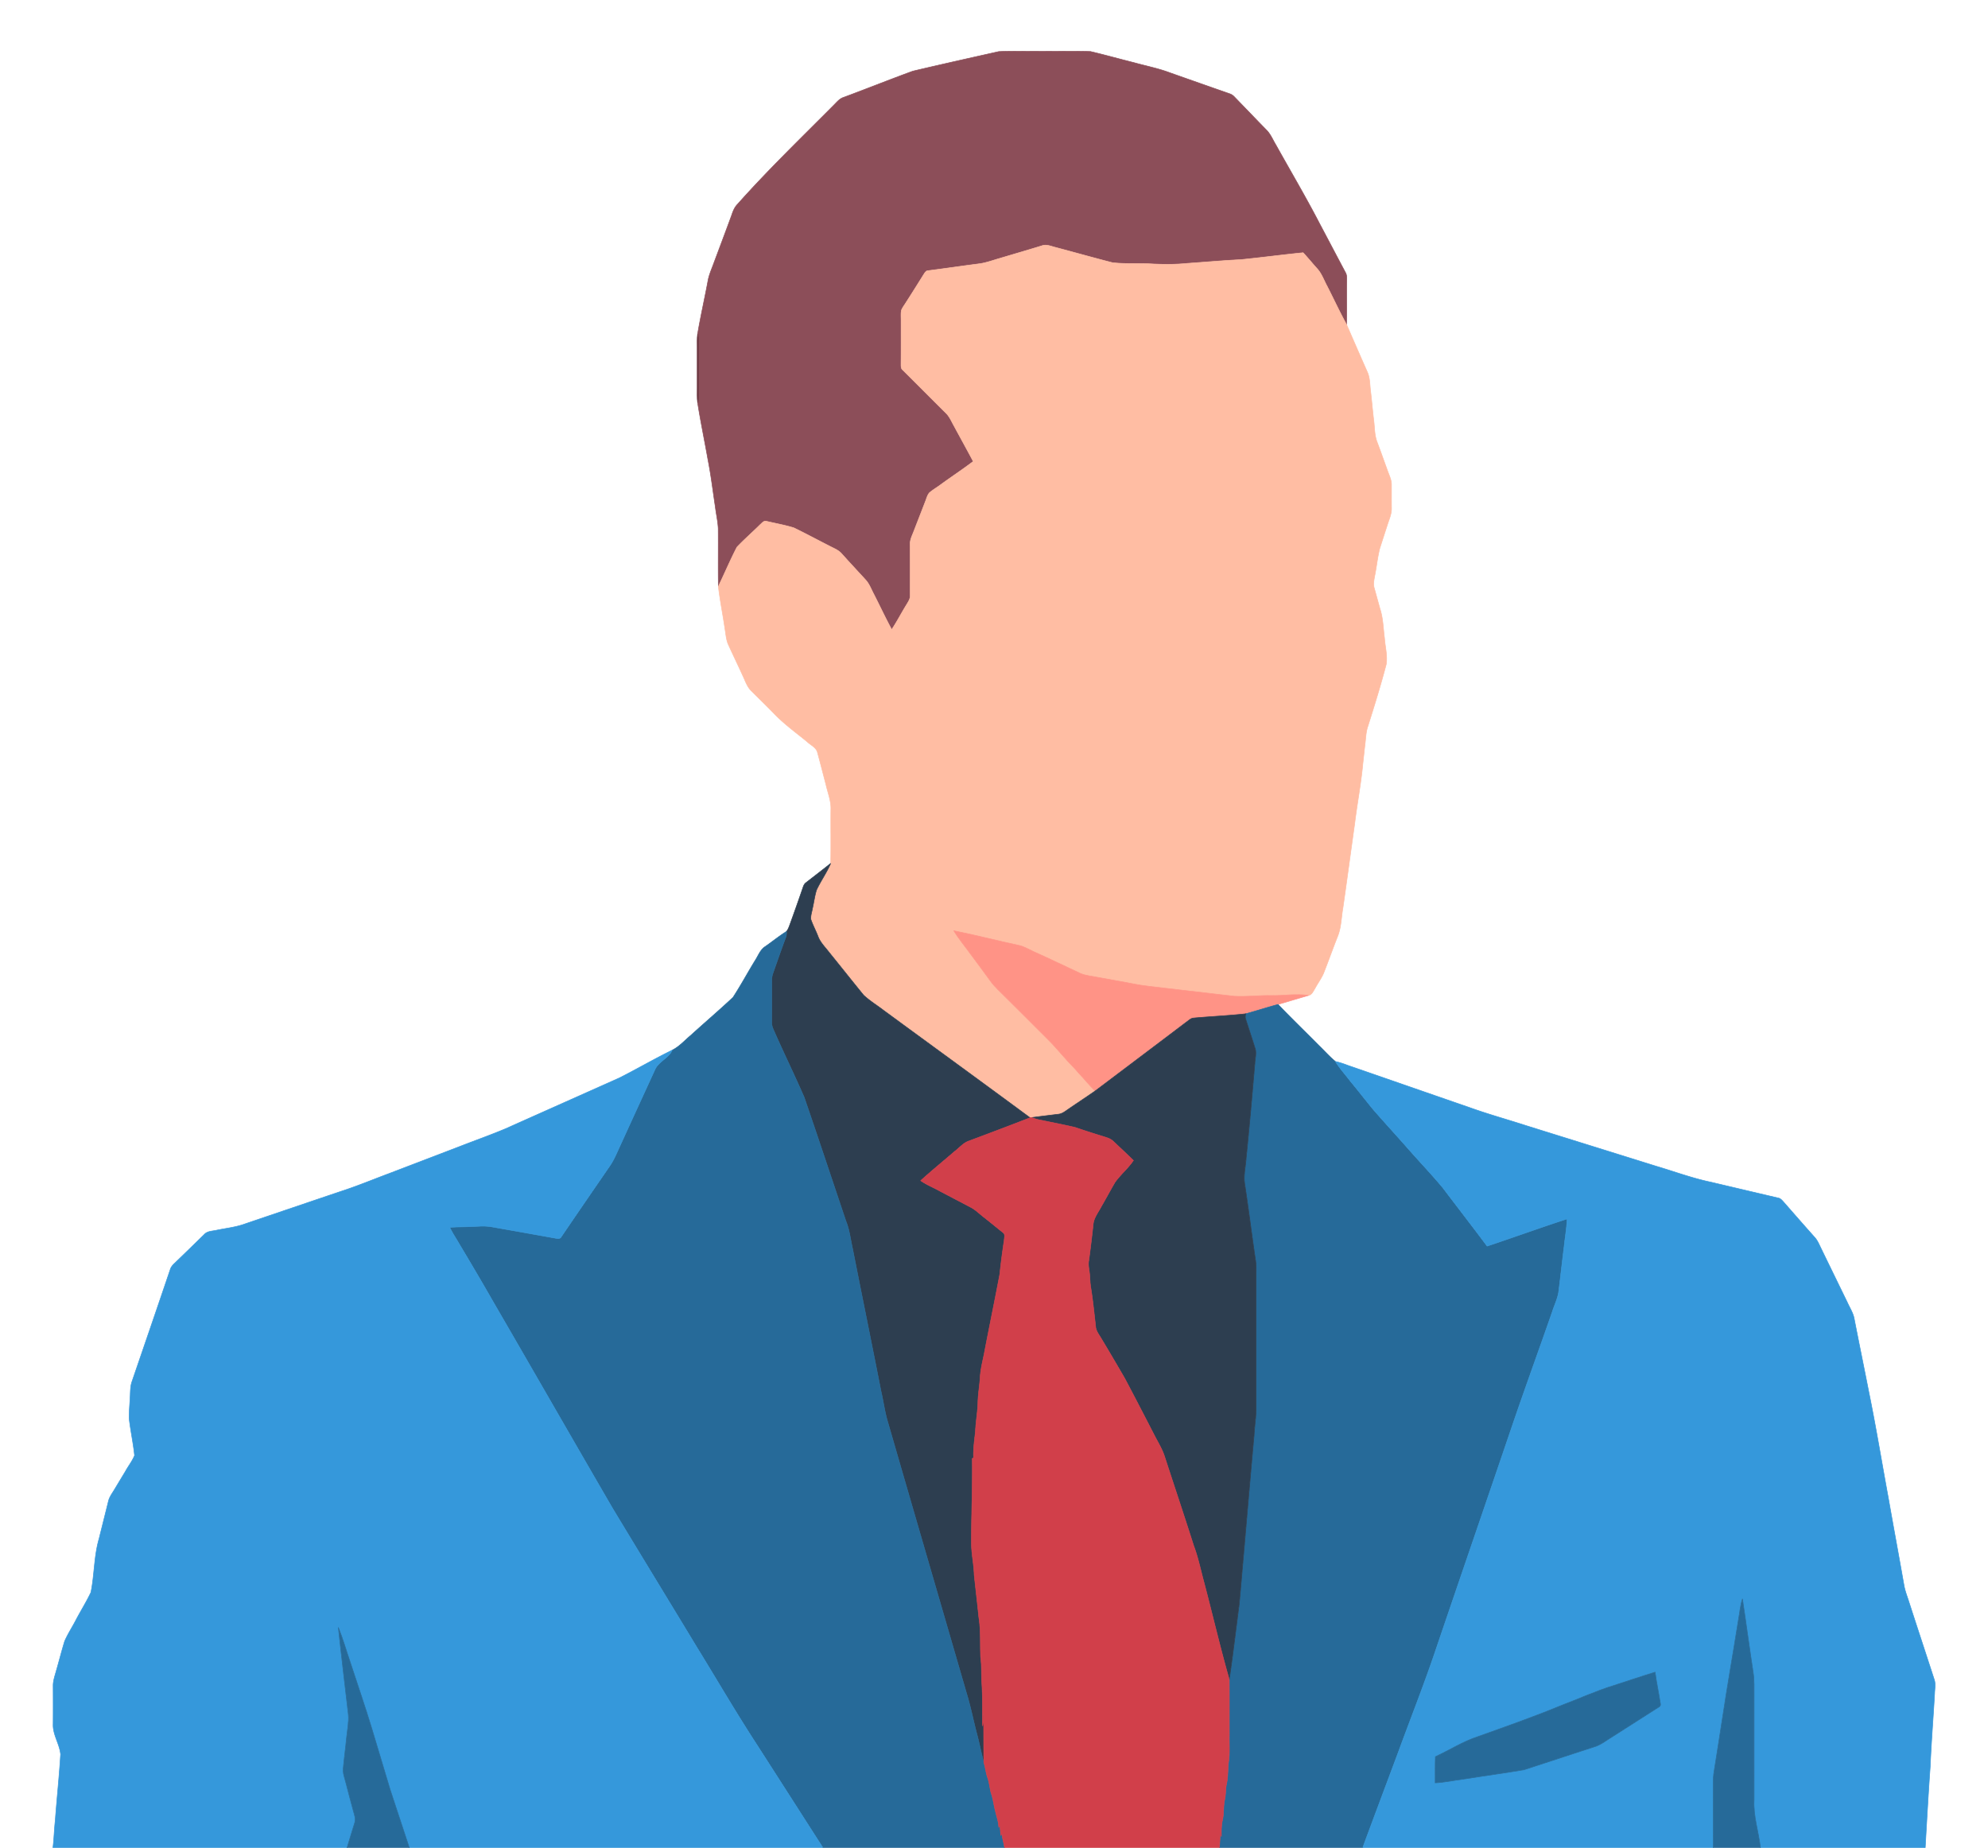 <svg xmlns="http://www.w3.org/2000/svg" viewBox="0 0 1770.523 1645.69"><g stroke-width=".5"><path fill="#8C4E59" stroke="#8C4E59" d="M889.487 45.923c12.52-.561 25.085-.063 37.623-.226 14.7.127 29.427-.262 44.118.181 12.963 3.058 25.8 6.676 38.727 9.906 10.566 2.958 21.403 5.039 31.707 8.91 17.857 6.296 35.705 12.601 53.589 18.825a9.94 9.94 0 013.845 2.47c9.643 9.951 19.214 19.983 28.911 29.88 3.727 3.79 5.663 8.847 8.404 13.325 13.036 23.439 26.713 46.534 39.043 70.361 7.653 14.402 15.216 28.848 22.887 43.241 1.366 2.415 1.031 5.274 1.077 7.933-.217 12.755.145 25.519-.181 38.274-6.197-11.226-11.561-22.896-17.405-34.303-2.84-5.229-4.767-11.063-8.856-15.505-4.216-4.659-8.151-9.553-12.448-14.121-18.509 1.854-36.945 4.315-55.444 6.169-15.939.778-31.833 2.243-47.755 3.329-11.19 1.149-22.462.968-33.679.362-10.946-.488-21.973.253-32.865-.977-16.871-4.351-33.652-9.073-50.487-13.551-4.053-.95-8.268-3.058-12.429-1.502-12.52 3.845-25.103 7.499-37.65 11.253-6.178 1.755-12.23 4.062-18.635 4.84-14.971 1.918-29.898 4.152-44.869 6.052-2.198-.036-3.157 2.153-4.216 3.673-5.437 8.73-10.892 17.432-16.464 26.071-1.158 1.818-2.506 3.564-3.238 5.618-.579 3.166-.217 6.405-.262 9.598-.009 12.683.054 25.365-.054 38.039.036 1.909-.172 4.161 1.529 5.473 12.873 12.755 25.619 25.637 38.482 38.392 3.021 2.949 4.695 6.884 6.694 10.53 5.862 10.837 11.814 21.629 17.613 32.503-9.498 7.219-19.495 13.768-29.129 20.806-3.284 2.461-6.893 4.487-9.987 7.183-1.927 2.298-2.533 5.373-3.682 8.087-3.347 8.711-6.767 17.396-10.123 26.107-1.447 3.836-3.51 7.626-3.302 11.851.109 15.107.036 30.214.054 45.321.136 3.202-1.854 5.871-3.392 8.503-4.478 7.246-8.368 14.845-13.09 21.928-5.627-10.403-10.629-21.141-16.012-31.671-2.289-4.288-3.926-9.019-7.264-12.637-7.056-7.735-14.23-15.36-21.204-23.167-1.854-2.153-4.297-3.646-6.83-4.858-12.04-5.998-23.837-12.484-35.949-18.328-7.906-2.424-16.102-3.881-24.144-5.771-2.479-.832-4.143 1.655-5.808 3.021-6.767 6.776-14.067 13.026-20.616 19.992-5.934 11.416-10.928 23.339-16.554 34.927-.235-17.224.018-34.448-.118-51.672-.326-6.432-1.818-12.719-2.578-19.105-2.162-14.148-3.845-28.378-6.631-42.427-2.967-16.79-6.477-33.498-9.128-50.333.416-1.583.923-3.166.932-4.804-.099-16.907-.136-33.824.009-50.722.072-1.963-.425-3.863-.959-5.726 2.641-15.65 6.197-31.137 9.109-46.742.769-4.758 2.596-9.227 4.324-13.696 5.654-15.152 11.38-30.287 16.934-45.475 1.131-3.438 2.506-6.875 5.057-9.526 27.365-30.757 57.018-59.343 86.011-88.526 2.596-2.56 4.975-5.645 8.594-6.785 20.607-7.644 41.015-15.831 61.668-23.366 25.44-6.014 50.986-11.695 76.496-17.412z"/><path fill="#FFBDA3" stroke="#FFBDA3" d="M927.87 218.904c4.161-1.556 8.377.552 12.429 1.502 16.835 4.478 33.616 9.2 50.487 13.551 10.892 1.23 21.919.488 32.865.977 11.217.606 22.489.787 33.679-.362 15.921-1.086 31.815-2.551 47.755-3.329 18.499-1.854 36.936-4.315 55.444-6.169 4.297 4.568 8.232 9.462 12.448 14.121 4.089 4.442 6.016 10.276 8.856 15.505 5.844 11.407 11.208 23.077 17.405 34.303 6.206 14.248 12.402 28.504 18.698 42.716 2.207 5.156 2.008 10.883 2.696 16.355 1.086 8.865 1.782 17.767 2.886 26.623.805 6.369.579 12.99 2.967 19.051 3.229 8.585 6.269 17.233 9.399 25.854 1.393 3.908 3.374 7.753 3.374 12.004.018 6.957-.045 13.913.027 20.879.163 5.111-2.044 9.824-3.564 14.591-2.298 7.02-4.55 14.067-6.821 21.096-2.09 8.042-2.859 16.365-4.514 24.497-.651 3.655-1.556 7.472-.452 11.145 1.692 6.133 3.401 12.276 5.093 18.418 2.777 8.395 2.859 17.333 4.026 26.035.534 7.798 2.759 15.614 1.529 23.43-4.876 18.545-10.566 36.872-16.346 55.155-1.746 4.993-1.827 10.313-2.47 15.505-.742 6.016-1.321 12.049-2.026 18.065-1.655 17.857-5.093 35.479-7.255 53.273-3.555 25.094-6.884 50.206-10.512 75.282-1.465 8.395-1.456 17.161-4.722 25.148-4.324 10.874-8.196 21.928-12.511 32.811-2.054 4.659-5.111 8.784-7.526 13.262-1.556 2.415-2.714 5.708-5.871 6.359-10.874-1.746-21.928.326-32.883.081-11.109-.253-22.19 1.303-33.29.615a19262.68 19262.68 0 00-63.857-7.427c-8.503-1.149-17.097-1.755-25.51-3.492-10.919-2.207-21.928-3.926-32.865-6.034-4.921-1.013-10.041-1.357-14.691-3.365-14.031-6.486-27.889-13.325-42.029-19.576-4.17-1.9-8.114-4.424-12.646-5.373-19.431-4.161-38.654-9.2-58.14-13.063 4.433 7.364 10.05 13.904 15.026 20.897 5.781 7.798 11.624 15.55 17.278 23.439 4.044 5.817 9.498 10.394 14.392 15.451 12.502 12.529 25.148 24.895 37.578 37.487 4.749 4.632 8.947 9.779 13.415 14.673 4.378 5.229 9.417 9.851 13.795 15.098 4.885 5.147 9.327 10.72 14.42 15.677-8.603 5.998-17.405 11.715-26.017 17.703-2.063 1.447-4.297 2.795-6.866 2.994-7.897.986-15.795 1.909-23.665 2.994-.344.045-1.04.127-1.384.163-43.295-31.996-86.852-63.658-130.265-95.5-5.952-4.623-12.502-8.53-18.002-13.687-10.304-12.619-20.399-25.411-30.667-38.057-3.528-4.659-7.943-8.829-9.987-14.438-1.963-5.111-4.614-9.951-6.368-15.134-.244-3.302.968-6.522 1.511-9.743 1.276-5.437 1.9-11.036 3.6-16.365 3.79-8.078 9.064-15.424 12.592-23.629.326-15.93 0-31.879.154-47.818.326-7.617-2.651-14.754-4.315-22.055-2.56-9.788-5.066-19.594-7.734-29.355-1.384-4.261-5.979-6.106-9.001-9.037-10.249-8.422-21.123-16.193-30.25-25.881-6.558-6.712-13.289-13.244-19.929-19.874-3.6-3.772-5.129-8.892-7.364-13.488-4.225-9.29-8.684-18.463-12.9-27.754-1.791-4.27-2.026-8.965-2.822-13.47-1.818-12.683-4.433-25.257-5.889-37.976 5.627-11.588 10.62-23.511 16.554-34.927 6.549-6.966 13.85-13.216 20.616-19.992 1.664-1.366 3.329-3.854 5.808-3.021 8.042 1.891 16.238 3.347 24.144 5.771 12.113 5.844 23.909 12.33 35.949 18.328 2.533 1.212 4.975 2.705 6.83 4.858 6.975 7.807 14.148 15.433 21.204 23.167 3.338 3.618 4.975 8.35 7.264 12.637 5.382 10.53 10.385 21.268 16.012 31.671 4.722-7.083 8.612-14.682 13.09-21.928 1.538-2.632 3.528-5.301 3.392-8.503-.018-15.107.054-30.214-.054-45.321-.208-4.225 1.854-8.015 3.302-11.851 3.356-8.711 6.776-17.396 10.123-26.107 1.149-2.714 1.755-5.79 3.682-8.087 3.094-2.696 6.703-4.722 9.987-7.183 9.634-7.038 19.63-13.587 29.129-20.806-5.799-10.873-11.751-21.666-17.613-32.503-1.999-3.646-3.673-7.581-6.694-10.53-12.864-12.755-25.61-25.637-38.482-38.392-1.701-1.312-1.493-3.564-1.529-5.473.109-12.674.045-25.356.054-38.039.045-3.193-.317-6.432.262-9.598.733-2.053 2.081-3.799 3.238-5.618 5.573-8.639 11.027-17.342 16.464-26.071 1.058-1.52 2.017-3.709 4.216-3.673 14.971-1.9 29.898-4.134 44.869-6.052 6.405-.778 12.457-3.085 18.635-4.84 12.547-3.752 25.13-7.406 37.65-11.251z"/><path fill="#6E3842" stroke="#6E3842" d="M621.295 297.452c.534 1.863 1.031 3.763.959 5.726-.145 16.898-.109 33.815-.009 50.722-.009 1.637-.516 3.22-.932 4.804-.597-4.315-.362-8.666-.38-12.99v-36.185c.001-4.026-.189-8.079.362-12.077z"/><path fill="#2D3E50" stroke="#2D3E50" d="M717.927 786.045c7.3-5.69 14.664-11.317 21.892-17.097-3.528 8.205-8.802 15.55-12.592 23.629-1.701 5.328-2.325 10.928-3.6 16.365-.543 3.22-1.755 6.441-1.511 9.743 1.755 5.183 4.405 10.023 6.368 15.134 2.044 5.609 6.459 9.779 9.987 14.438 10.267 12.647 20.363 25.438 30.667 38.057 5.5 5.156 12.049 9.064 18.002 13.687 43.413 31.843 86.97 63.504 130.265 95.5-18.3 7.11-36.673 14.058-55.073 20.924-4.704 1.845-7.924 5.934-11.887 8.892-10.15 8.739-20.517 17.215-30.458 26.189 5.31 3.772 11.461 6.115 17.115 9.318 9.29 4.885 18.599 9.743 27.889 14.628 3.971 2.198 7.21 5.437 10.774 8.223 5.907 4.595 11.67 9.399 17.522 14.076 2.28 1.583 1.122 4.568 1.058 6.875a632.454 632.454 0 00-3.944 30.332c-4.197 22.199-8.775 44.335-13.063 66.516-1.511 8.748-4.116 17.351-4.46 26.261-.516 6.947-1.728 13.823-1.909 20.797-.172 8.793-1.891 17.441-2.207 26.225-.85 7.888-2.081 15.795-1.683 23.764-.289.109-.868.317-1.158.425.38 25.709-.887 51.4-.706 77.109.181 8.82 2.171 17.486 2.388 26.315 1.357 12.746 2.868 25.492 4.179 38.256 1.9 11.778 1.04 23.737 1.61 35.606 1.049 7.273.479 14.628 1.004 21.946.832 12.999.516 26.044.688 39.062.787-3.682.407-7.463.923-11.154.09 14.591.054 29.192.226 43.783-2.415-8.386-3.926-16.998-6.224-25.411-3.175-12.013-5.527-24.235-9.164-36.121-23.321-80.393-46.778-160.75-70.035-241.153-2.85-9.173-3.989-18.744-6.188-28.07-8.295-42.291-16.943-84.518-25.284-126.809-1.882-8.259-2.75-16.808-5.97-24.705-12.357-36.782-24.578-73.618-37.189-110.318-8.811-20.272-18.581-40.12-27.428-60.374-.968-2.099-1.547-4.369-1.502-6.676.054-12.086.054-24.162.027-36.239-.018-2.433.262-4.858 1.086-7.137 3.763-10.711 7.472-21.439 11.461-32.06.669-1.665.724-3.456.624-5.202 1.511-1.855 2.28-4.152 3.103-6.359a1905.023 1905.023 0 0011.579-32.792c.563-1.675 1.278-3.385 2.798-4.398z"/><path fill="#FF9386" stroke="#FF9386" d="M849.431 828.923c19.485 3.863 38.709 8.901 58.14 13.063 4.532.95 8.476 3.474 12.646 5.373 14.139 6.251 27.998 13.09 42.029 19.576 4.65 2.008 9.77 2.352 14.691 3.365 10.937 2.108 21.946 3.826 32.865 6.034 8.413 1.737 17.007 2.343 25.51 3.492 21.286 2.442 42.571 4.912 63.857 7.427 11.1.688 22.181-.868 33.29-.615 10.955.244 22.009-1.827 32.883-.081-8.992 2.759-18.074 5.22-27.066 8.006-9.652 2.596-19.169 5.681-28.812 8.323-15.496 1.728-31.11 2.379-46.633 3.808-1.384.136-2.569.877-3.664 1.655-27.898 21.159-55.878 42.219-83.831 63.296-5.093-4.957-9.535-10.53-14.42-15.677-4.378-5.247-9.417-9.869-13.795-15.098-4.469-4.894-8.666-10.041-13.415-14.673-12.429-12.592-25.076-24.958-37.578-37.487-4.894-5.057-10.349-9.634-14.392-15.451-5.654-7.888-11.498-15.641-17.278-23.439-4.977-6.993-10.595-13.533-15.027-20.897z"/><path fill="#266A99" stroke="#266A99" d="M681.661 842.927c6.305-4.378 12.258-9.272 18.789-13.334.099 1.746.045 3.537-.624 5.202-3.989 10.62-7.698 21.349-11.461 32.06-.823 2.28-1.104 4.704-1.086 7.137a5404.85 5404.85 0 01-.027 36.239c-.045 2.307.534 4.577 1.502 6.676 8.847 20.254 18.617 40.102 27.428 60.374 12.61 36.7 24.832 73.536 37.189 110.318 3.22 7.897 4.089 16.446 5.97 24.705 8.341 42.291 16.989 84.518 25.284 126.809 2.198 9.327 3.338 18.897 6.188 28.07 23.258 80.402 46.714 160.76 70.035 241.153 3.637 11.887 5.989 24.108 9.164 36.121 2.298 8.413 3.808 17.025 6.224 25.411 1.456 4.424 1.782 9.137 3.392 13.533 1.475 4.315 1.873 8.901 2.985 13.316 1.836 5.066 2.37 10.475 3.745 15.677 1.077 4.957 2.949 9.779 3.157 14.908.353-.461.715-.914 1.095-1.33.181 2.868.452 5.753.633 8.648.344-.489.697-.959 1.068-1.411.371 4.216 1.782 8.241 2.334 12.438H732.88c-19.838-30.92-39.64-61.867-59.497-92.768-18.291-28.097-35.126-57.109-52.712-85.64-25.013-41.341-50.224-82.537-75.174-123.914-35.696-61.442-71.021-123.091-106.691-184.56-9.725-17.025-19.712-33.905-29.762-50.74-2.831-4.984-6.124-9.716-8.521-14.926 6.368-.506 12.764-.353 19.151-.696 6.332-.172 12.746-.878 19.024.38 18.707 3.302 37.406 6.622 56.104 9.996 1.746.244 3.98.76 4.984-1.167 14.23-20.996 28.631-41.884 42.987-62.798 4.17-5.889 6.748-12.665 9.806-19.151 10.267-22.561 20.643-45.086 30.965-67.62 3.501-6.938 11.968-9.688 15.161-16.772 6.378-3.157 11.082-8.648 16.473-13.135 12.484-11.353 25.356-22.308 37.641-33.851 6.947-10.665 12.999-21.919 19.657-32.774 2.852-4.325 4.58-9.725 9.185-12.584zM1109.463 902.885c9.643-2.642 19.16-5.726 28.812-8.323 11.905 12.466 24.334 24.425 36.447 36.7 4.903 4.695 9.372 9.86 14.655 14.157 3.872 6.287 8.91 11.733 13.343 17.613 7.011 8.377 13.642 17.052 20.607 25.465 10.394 11.896 21.087 23.538 31.517 35.407 10.032 11.38 20.517 22.38 30.232 34.032 13.063 17.342 26.406 34.466 39.378 51.88 23.782-7.952 47.375-16.5 71.211-24.262-.298 8.241-1.773 16.383-2.632 24.588-1.701 13.497-3.193 27.021-4.876 40.527-.95 6.151-3.827 11.778-5.672 17.685-12.203 35.09-24.958 69.981-36.881 105.162-22.634 66.589-45.538 133.078-68.127 199.676-10.096 29.572-21.602 58.646-32.331 87.992-10.503 28.152-21.087 56.276-31.481 84.464H1086.06c.244-4.84.688-9.67.624-14.51.335 1.529.742 3.048 1.113 4.614-.072-4.975-.163-9.996.986-14.863 1.366-5.943.615-12.14 1.936-18.083 1.068-4.559.606-9.299 1.628-13.859 1.456-6.54 1.013-13.307 1.845-19.929 1.23-7.87.434-15.858.661-23.782-.045-16.464.081-32.919-.063-49.374 3.311-22.362 5.934-44.824 8.901-67.231 4.496-50.36 8.72-100.747 13.28-151.107.389-7.87 1.773-15.677 1.728-23.574.009-38.899 0-77.797.009-116.696-.027-4.903.262-9.833-.47-14.7-3.447-22.932-6.251-45.964-9.788-68.887-.986-7.137.832-14.221 1.321-21.322 2.94-28.948 5.509-57.923 7.961-86.916.308-3.836 1.357-7.798.136-11.561-2.705-8.721-5.618-17.369-8.368-26.062-.625-1.61-.345-3.302-.037-4.921z"/><path fill="#2D3E50" stroke="#2D3E50" d="M1062.83 906.693c15.523-1.429 31.137-2.081 46.633-3.808-.308 1.619-.588 3.311.036 4.921 2.75 8.693 5.663 17.342 8.368 26.062 1.221 3.763.172 7.725-.136 11.561-2.452 28.993-5.021 57.968-7.961 86.916-.489 7.101-2.307 14.184-1.321 21.322 3.537 22.923 6.341 45.955 9.788 68.887.733 4.867.443 9.797.47 14.7-.009 38.899 0 77.797-.009 116.696.045 7.897-1.339 15.704-1.728 23.574-4.559 50.36-8.784 100.747-13.28 151.107-2.967 22.407-5.59 44.869-8.901 67.231-8.594-30.133-15.586-60.7-23.683-90.968-2.424-9.444-4.541-18.997-7.988-28.134-8.413-26.469-17.242-52.802-25.845-79.199-2.153-6.938-6.088-13.09-9.345-19.522-8.729-16.898-17.432-33.815-26.36-50.604-6.857-11.814-13.759-23.601-20.806-35.307-1.918-3.365-4.641-6.531-4.966-10.539-1.339-11.977-2.56-23.963-4.505-35.859-.552-3.736-.543-7.526-.932-11.271-.344-3.836-1.448-7.671-.733-11.525 1.502-10.548 2.714-21.123 3.89-31.707.344-6.396 4.595-11.425 7.4-16.889 4.116-7.083 7.961-14.32 12.095-21.394 4.939-6.902 11.651-12.393 16.401-19.449-6.061-5.79-12.095-11.597-18.246-17.278-2.578-2.406-6.124-3.175-9.354-4.252a758.825 758.825 0 01-24.388-7.888c-11-2.569-22.109-4.65-33.154-7.002-1.873-.461-3.682-1.131-5.482-1.737 7.87-1.086 15.768-2.008 23.665-2.994 2.569-.199 4.804-1.547 6.866-2.994 8.612-5.989 17.414-11.706 26.017-17.703 27.953-21.078 55.932-42.137 83.831-63.296 1.094-.78 2.279-1.522 3.663-1.658z"/><path fill="#3598DB" stroke="#3598DB" d="M551.712 959.975c15.786-7.997 31.101-16.934 46.995-24.705-3.193 7.083-11.66 9.833-15.161 16.772-10.322 22.534-20.698 45.059-30.965 67.62-3.058 6.486-5.636 13.262-9.806 19.151-14.356 20.915-28.758 41.802-42.987 62.798-1.004 1.927-3.239 1.411-4.984 1.167a14939.163 14939.163 0 00-56.104-9.996c-6.278-1.257-12.692-.552-19.024-.38-6.387.344-12.782.19-19.151.696 2.397 5.211 5.69 9.942 8.521 14.926 10.05 16.835 20.037 33.715 29.762 50.74 35.669 61.469 70.994 123.118 106.691 184.56 24.949 41.377 50.161 82.573 75.174 123.914 17.586 28.531 34.421 57.543 52.712 85.64 19.856 30.902 39.658 61.849 59.497 92.768H364.529c-5.781-17.224-11.272-34.547-17.061-51.762-5.482-18.083-10.846-36.194-16.292-54.277-5.934-19.712-12.737-39.134-19.087-58.701-3.6-10.494-6.604-21.213-10.774-31.499 2.732 25.926 5.97 51.798 8.929 77.707.588 7.002-.977 13.931-1.637 20.879-.832 9.037-2.144 18.02-2.931 27.066-.407 4.442 1.348 8.648 2.397 12.891 2.053 8.151 4.315 16.247 6.477 24.379.896 3.573 2.605 7.318 1.357 11.045-2.243 7.427-4.632 14.818-6.83 22.272H47.135c.995-8.051 1.158-16.165 2.072-24.208 1.438-19.684 3.573-39.306 4.767-58.999-.896-9.327-7.119-17.586-6.649-27.157.081-11.163.063-22.317.009-33.462-.127-4.568 1.438-8.901 2.632-13.226 2.596-8.938 4.876-17.975 7.59-26.867 2.831-6.522 6.776-12.493 10.032-18.798 4.342-8.304 9.372-16.265 13.388-24.732 3.211-15.822 2.705-32.322 7.291-47.89 2.732-11.091 5.563-22.145 8.277-33.236.877-3.781 3.284-6.893 5.22-10.159 3.293-5.455 6.568-10.928 9.878-16.365 2.605-4.831 6.16-9.191 8.196-14.284-1.167-11.163-3.618-22.19-4.867-33.353.018-6.948.769-13.868 1.022-20.797.163-3.908.226-7.897 1.538-11.624 11.398-33.272 22.833-66.544 34.095-99.861.651-2.126 2.081-3.854 3.673-5.328 8.91-8.576 17.758-17.215 26.605-25.845 2.723-3.085 7.11-2.922 10.819-3.763 8.603-1.8 17.459-2.687 25.754-5.763 28.396-9.625 56.783-19.286 85.197-28.875 14.483-4.686 28.55-10.548 42.806-15.867 20.942-8.024 41.902-16.012 62.844-24.054 13.678-5.337 27.537-10.231 41.07-15.921 33.762-15.113 67.558-30.121 101.318-45.237zM1189.377 945.42c3.799.769 7.454 2.072 11.082 3.447 35.886 12.366 71.709 24.895 107.595 37.261 16.898 6.142 34.258 10.892 51.355 16.446 38.6 12.058 77.218 24.054 115.818 36.139 16.111 4.758 31.906 10.675 48.388 14.103 20.019 4.74 40.057 9.435 60.085 14.139 1.999.344 3.329 1.972 4.632 3.392 9.29 10.611 18.563 21.24 27.962 31.77 2.216 2.488 3.555 5.581 4.994 8.576 7.961 16.41 15.967 32.81 23.954 49.22 2.162 4.867 5.229 9.435 6.17 14.772 4.224 21.629 8.666 43.223 12.927 64.852 6.432 31.454 11.615 63.142 17.45 94.714 4.55 25.836 9.345 51.635 13.904 77.471.896 5.283 2.958 10.258 4.541 15.36 7.427 22.986 15.008 45.918 22.471 68.896 1.303 3.953.38 8.142.281 12.203-1.203 21.675-2.985 43.313-3.908 65.015-1.719 24.135-3.058 48.297-4.46 72.451H1567.86c-1.583-14.22-6.459-28.088-5.654-42.517.018-30.757 0-61.514.009-92.271-.054-7.255.326-14.555-.868-21.738-3.329-21.72-6.206-43.503-9.517-65.214-1.963 6.061-2.415 12.484-3.582 18.734-4.713 29.608-9.987 59.126-14.429 88.788-2.352 15.116-4.677 30.25-7.128 45.367a60.79 60.79 0 00-.887 10.955c.099 19.295-.045 38.591.09 57.895h-312.229c10.394-28.188 20.978-56.312 31.481-84.464 10.729-29.346 22.235-58.42 32.331-87.992 22.588-66.598 45.493-133.087 68.127-199.676 11.923-35.181 24.678-70.072 36.881-105.162 1.845-5.907 4.722-11.534 5.672-17.685 1.682-13.506 3.175-27.03 4.876-40.527.859-8.205 2.334-16.346 2.632-24.588-23.837 7.762-47.429 16.31-71.211 24.262-12.972-17.414-26.315-34.538-39.378-51.88-9.716-11.651-20.2-22.652-30.232-34.032-10.43-11.869-21.123-23.511-31.517-35.407-6.966-8.413-13.596-17.088-20.607-25.465-4.433-5.877-9.471-11.323-13.343-17.61m248.073 555.652c-16.093 4.966-31.436 12.004-47.176 17.957-24.262 10.059-49.075 18.698-73.79 27.555-13.416 4.342-25.356 12.05-38.102 17.957-.38 7.762-.136 15.55-.208 23.33 8.132-.344 16.111-2.207 24.18-3.166 18.246-2.94 36.583-5.355 54.793-8.458 21.548-7.092 43.132-14.094 64.689-21.141 4.966-1.909 9.137-5.355 13.687-8.051 13.072-8.313 26.089-16.726 39.179-25.022 1.665-1.23 4.876-2.072 4.071-4.767-1.447-9.354-3.447-18.635-4.74-28.016-12.249 3.762-24.38 7.923-36.583 11.822z"/><path fill="#D13F4A" stroke="#D13F4A" d="M917.404 995.5c.344-.036 1.04-.118 1.384-.163 1.8.606 3.609 1.276 5.482 1.737 11.045 2.352 22.154 4.433 33.154 7.002a759.635 759.635 0 0024.388 7.888c3.23 1.076 6.776 1.845 9.354 4.252 6.151 5.681 12.185 11.489 18.246 17.278-4.749 7.056-11.461 12.547-16.401 19.449-4.134 7.074-7.979 14.311-12.095 21.394-2.804 5.464-7.056 10.494-7.4 16.889-1.176 10.584-2.388 21.159-3.89 31.707-.715 3.854.389 7.689.733 11.525.389 3.745.38 7.535.932 11.271 1.945 11.896 3.166 23.882 4.505 35.859.326 4.007 3.049 7.174 4.966 10.539 7.047 11.706 13.949 23.493 20.806 35.307 8.929 16.79 17.631 33.706 26.36 50.604 3.257 6.432 7.192 12.583 9.345 19.522 8.603 26.397 17.432 52.73 25.845 79.199 3.447 9.137 5.563 18.689 7.988 28.134 8.096 30.268 15.089 60.835 23.683 90.968.145 16.455.018 32.91.063 49.374-.226 7.924.57 15.912-.661 23.782-.832 6.622-.389 13.388-1.845 19.929-1.022 4.559-.561 9.3-1.628 13.859-1.321 5.943-.57 12.14-1.936 18.083-1.149 4.867-1.058 9.887-.986 14.863-.371-1.565-.778-3.085-1.113-4.614.063 4.84-.38 9.67-.624 14.51H894.644c-.552-4.197-1.963-8.223-2.334-12.438a24.14 24.14 0 00-1.068 1.411c-.181-2.895-.452-5.781-.633-8.648-.38.416-.742.868-1.095 1.33-.208-5.129-2.081-9.951-3.157-14.908-1.375-5.202-1.909-10.611-3.745-15.677-1.113-4.415-1.511-9.001-2.985-13.316-1.61-4.396-1.936-9.109-3.392-13.533-.172-14.591-.136-29.192-.226-43.783-.516 3.691-.136 7.472-.923 11.154-.172-13.017.145-26.062-.688-39.062-.525-7.318.045-14.673-1.004-21.946-.57-11.869.289-23.828-1.61-35.606-1.312-12.764-2.822-25.51-4.179-38.256-.217-8.829-2.207-17.495-2.388-26.315-.181-25.709 1.086-51.4.706-77.109.289-.109.868-.317 1.158-.425-.398-7.97.832-15.876 1.683-23.764.317-8.784 2.035-17.432 2.207-26.225.181-6.974 1.393-13.85 1.909-20.797.344-8.91 2.949-17.513 4.46-26.261 4.288-22.181 8.865-44.317 13.063-66.516a632.62 632.62 0 013.944-30.332c.063-2.307 1.221-5.292-1.058-6.875-5.853-4.677-11.615-9.48-17.522-14.076-3.564-2.786-6.803-6.025-10.774-8.223-9.29-4.885-18.599-9.743-27.889-14.628-5.654-3.202-11.805-5.545-17.115-9.318 9.942-8.974 20.309-17.45 30.458-26.189 3.962-2.958 7.183-7.047 11.887-8.892 18.397-6.867 36.769-13.814 55.07-20.924z"/><path fill="#266A99" stroke="#266A99" d="M1548.247 1442.643c1.167-6.251 1.619-12.674 3.582-18.734 3.311 21.711 6.188 43.494 9.517 65.214 1.194 7.183.814 14.483.868 21.738-.009 30.757.009 61.514-.009 92.271-.805 14.429 4.071 28.297 5.654 42.517h-41.965c-.136-19.304.009-38.6-.09-57.895-.027-3.682.253-7.346.887-10.955 2.451-15.116 4.776-30.25 7.128-45.367 4.441-29.664 9.715-59.181 14.428-88.789zM301.314 1449.409c4.17 10.285 7.174 21.005 10.774 31.499 6.35 19.567 13.153 38.989 19.087 58.701 5.446 18.083 10.81 36.194 16.292 54.277 5.79 17.215 11.281 34.538 17.061 51.762h-55.453c2.198-7.454 4.586-14.845 6.83-22.272 1.248-3.727-.461-7.472-1.357-11.045-2.162-8.132-4.424-16.229-6.477-24.379-1.049-4.243-2.804-8.449-2.397-12.891.787-9.046 2.099-18.029 2.931-27.066.66-6.948 2.225-13.877 1.637-20.879-2.957-25.908-6.196-51.78-8.928-77.707zM1437.45 1501.072c12.203-3.899 24.334-8.06 36.583-11.823 1.294 9.381 3.293 18.662 4.74 28.016.805 2.696-2.406 3.537-4.071 4.767-13.09 8.295-26.107 16.708-39.179 25.022-4.55 2.696-8.721 6.142-13.687 8.051-21.557 7.047-43.141 14.049-64.689 21.141-18.21 3.103-36.547 5.518-54.793 8.458-8.069.959-16.048 2.822-24.18 3.166.072-7.78-.172-15.568.208-23.33 12.746-5.907 24.687-13.615 38.102-17.957 24.714-8.856 49.528-17.495 73.79-27.555 15.741-5.952 31.083-12.99 47.176-17.956z"/></g></svg>